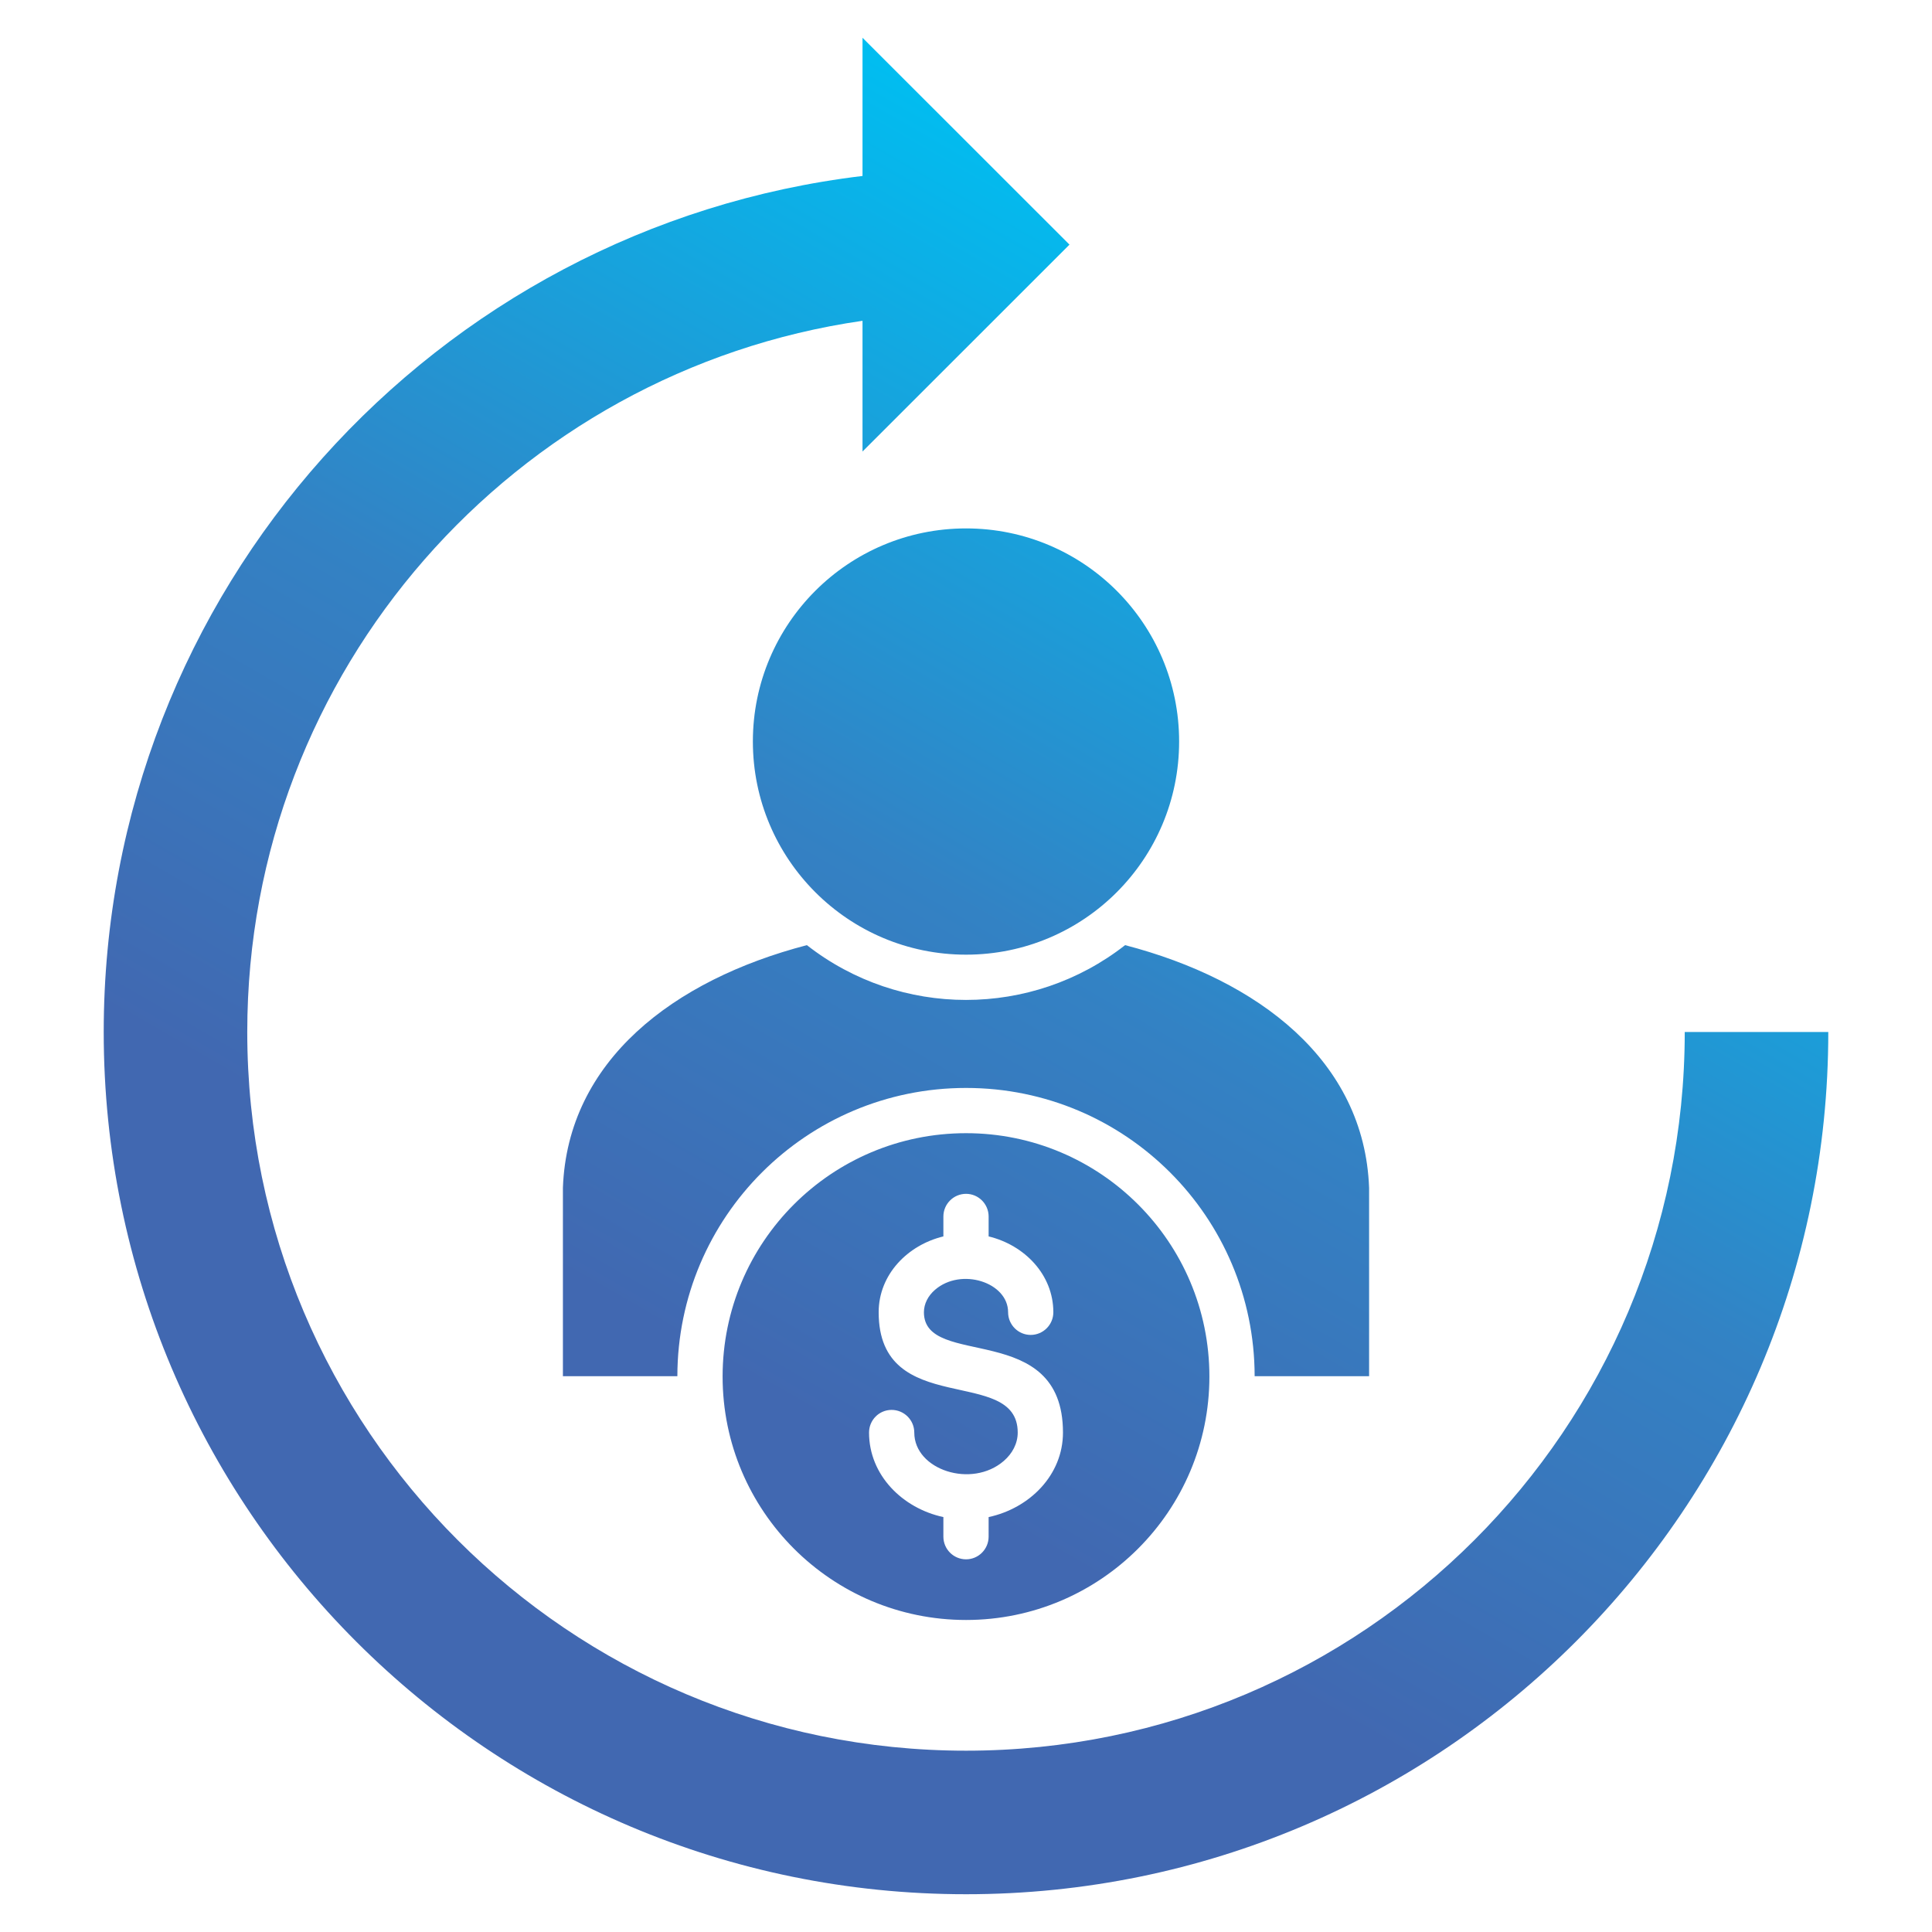 <svg id="Layer_1" viewBox="0 0 512 512" xmlns="http://www.w3.org/2000/svg" xmlns:xlink="http://www.w3.org/1999/xlink" data-name="Layer 1"><linearGradient id="linear-gradient" gradientUnits="userSpaceOnUse" x1="363.238" x2="141.733" y1="87.757" y2="471.415"><stop offset="0" stop-color="#00bef1"/><stop offset=".42" stop-color="#3382c4"/><stop offset=".73" stop-color="#4168b1"/><stop offset="1" stop-color="#4168b1"/></linearGradient><path d="m484.515 273.49c0 126.198-102.302 228.501-228.501 228.501s-228.529-102.303-228.529-228.501c0-116.901 87.817-213.307 201.09-226.857v-36.624l54.85 54.822-54.85 54.822v-34.639c-92.183 13.294-163.049 92.608-163.049 188.476 0 105.194 85.294 190.46 190.488 190.46s190.46-85.266 190.46-190.46zm-228.501 26.816c35.603 0 64.488 28.885 64.488 64.488s-28.885 64.517-64.488 64.517-64.517-28.885-64.517-64.517 28.885-64.488 64.517-64.488zm5.981 106.923c0 3.316-2.693 6.009-5.981 6.009-3.317 0-6.009-2.693-6.009-6.009v-5.188c-10.828-2.324-19.701-11.112-19.701-22.394 0-3.316 2.665-6.009 5.981-6.009s6.009 2.693 6.009 6.009c0 9.893 15.222 14.882 23.726 7.512 2.268-1.956 3.685-4.621 3.685-7.512 0-17.943-36.85-3.43-36.85-31.89 0-9.978 7.654-17.802 17.15-20.098v-5.272c0-3.317 2.693-6.01 6.009-6.01 3.288 0 5.981 2.693 5.981 6.01v5.272c9.496 2.296 17.15 10.12 17.15 20.098 0 3.316-2.693 6.01-6.009 6.01-3.288 0-5.981-2.693-5.981-6.01 0-7.937-12.444-11.934-19.361-5.953-1.814 1.559-2.948 3.685-2.948 5.953 0 15.165 36.85 1.843 36.85 31.89 0 11.282-8.872 20.069-19.701 22.394zm-5.981-267.194c-31.209 0-56.495 25.285-56.495 56.466s25.285 56.495 56.495 56.495 56.466-25.285 56.466-56.495-25.285-56.466-56.466-56.466zm106.809 174.728c-1.247-33.647-29.282-55.077-64.658-64.29-24.746 19.361-59.584 19.361-84.331 0-35.376 9.213-63.411 30.643-64.658 64.29v49.947h30.331c.057-42.208 34.271-76.394 76.507-76.394s76.422 34.186 76.479 76.394h30.331v-49.947z" fill="url(#linear-gradient)" fill-rule="evenodd"/></svg>
